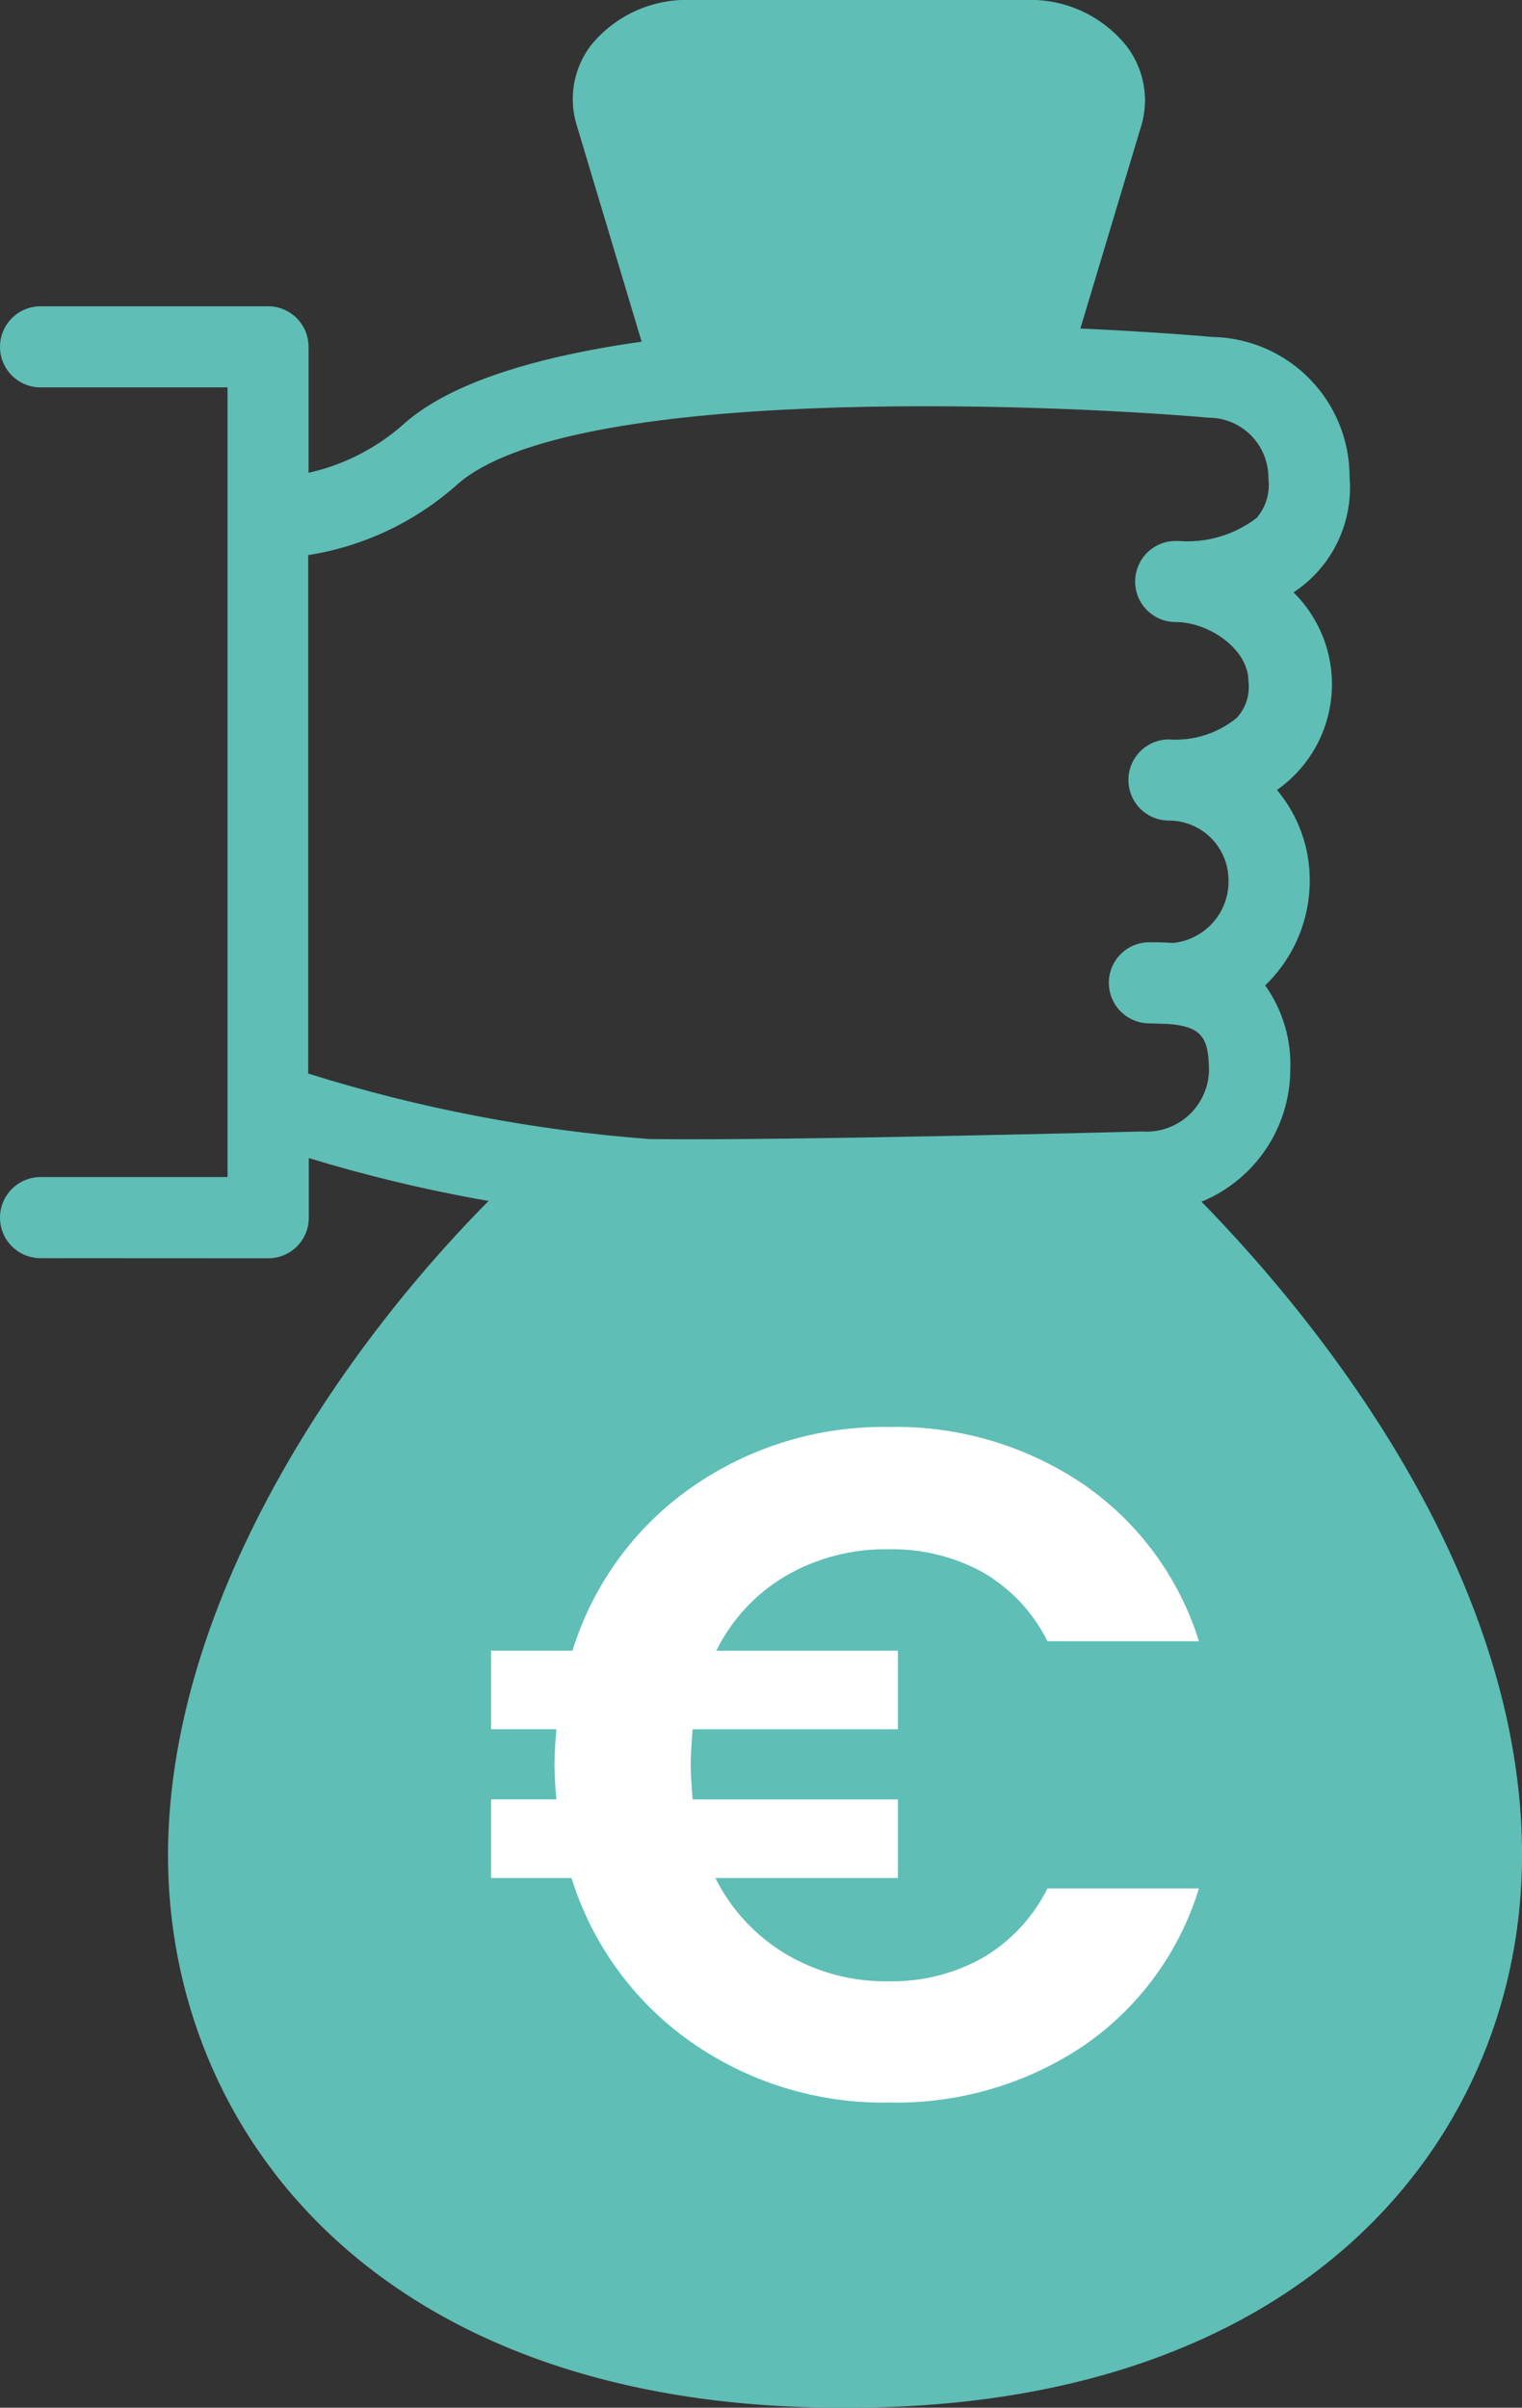 <svg width="55" height="87" viewBox="0 0 55 87" fill="none" xmlns="http://www.w3.org/2000/svg">
<rect x="0" y="0" width="55" height="87" fill="#333333" stroke="none"/>
<g clip-path="url(#clip0_110_821)">
<path d="M41.453 41.535C42.84 42.762 55.002 53.911 55.002 67.041C55.002 76.976 47.478 87 30.666 87H30.407C13.595 87 6.071 76.975 6.071 67.041C6.071 57.249 13.23 47.304 19.361 41.764L41.453 41.535Z" fill="#5FBEB6"/>
<path d="M25.357 14.495C25.22 14.536 25.078 14.557 24.935 14.558C24.62 14.557 24.315 14.455 24.063 14.267C23.811 14.078 23.626 13.814 23.536 13.512L20.842 4.529C20.691 4.043 20.658 3.527 20.746 3.025C20.834 2.523 21.041 2.05 21.349 1.644C21.775 1.119 22.314 0.698 22.927 0.412C23.54 0.127 24.209 -0.016 24.884 -0.004H37.199C37.867 -0.01 38.528 0.135 39.133 0.42C39.737 0.705 40.269 1.122 40.691 1.641C41.002 2.037 41.215 2.501 41.314 2.996C41.413 3.49 41.394 4 41.259 4.486L38.601 13.336C38.546 13.52 38.455 13.692 38.334 13.841C38.213 13.991 38.063 14.114 37.894 14.206C37.724 14.297 37.539 14.354 37.347 14.373C37.156 14.393 36.963 14.374 36.779 14.318L25.357 14.495Z" fill="#5FBEB6"/>
<path d="M1.464 45.463C1.076 45.463 0.703 45.309 0.429 45.034C0.154 44.76 0 44.387 0 43.998C0 43.609 0.154 43.237 0.429 42.962C0.703 42.687 1.076 42.532 1.464 42.532H8.222V39.915C8.222 39.893 8.222 39.872 8.222 39.852V13.998H1.464C1.076 13.998 0.703 13.844 0.429 13.569C0.154 13.294 0 12.921 0 12.532C0 12.143 0.154 11.771 0.429 11.496C0.703 11.221 1.076 11.067 1.464 11.067H9.686C9.878 11.067 10.069 11.105 10.246 11.178C10.424 11.252 10.586 11.36 10.722 11.496C10.858 11.632 10.965 11.793 11.039 11.971C11.112 12.149 11.15 12.34 11.15 12.532V17.084C12.434 16.797 13.623 16.186 14.604 15.309C20.294 10.284 41.431 11.968 43.822 12.176H43.831C45.154 12.205 46.413 12.752 47.336 13.701C48.26 14.649 48.775 15.922 48.77 17.247C48.837 18.058 48.684 18.873 48.327 19.605C47.971 20.337 47.424 20.958 46.744 21.405C47.23 21.884 47.605 22.466 47.843 23.107C48.08 23.748 48.173 24.434 48.116 25.115C48.059 25.796 47.852 26.456 47.512 27.049C47.171 27.641 46.704 28.152 46.145 28.544C46.911 29.456 47.331 30.61 47.33 31.803C47.332 32.513 47.191 33.216 46.914 33.87C46.638 34.523 46.231 35.114 45.72 35.606C46.353 36.497 46.672 37.574 46.627 38.666C46.622 39.356 46.481 40.037 46.209 40.671C45.938 41.305 45.544 41.878 45.048 42.357C44.553 42.836 43.967 43.212 43.324 43.461C42.682 43.71 41.997 43.829 41.309 43.809C41.23 43.809 30.716 44.092 24.874 44.092C24.368 44.092 23.903 44.092 23.481 44.092C19.301 43.82 15.166 43.067 11.159 41.846V44.002C11.159 44.391 11.005 44.763 10.73 45.038C10.456 45.313 10.083 45.467 9.695 45.467L1.464 45.463ZM23.498 41.159C28.787 41.216 41.129 40.887 41.255 40.885C41.561 40.908 41.868 40.869 42.158 40.771C42.447 40.672 42.714 40.515 42.942 40.31C43.169 40.105 43.353 39.855 43.481 39.577C43.61 39.299 43.681 38.998 43.689 38.691C43.675 37.535 43.472 37.099 42.224 37L41.473 36.976C41.091 36.961 40.731 36.796 40.468 36.517C40.206 36.239 40.063 35.87 40.07 35.487C40.076 35.105 40.231 34.74 40.503 34.471C40.775 34.201 41.141 34.049 41.523 34.047C41.743 34.047 42.043 34.047 42.389 34.072C42.947 34.017 43.463 33.752 43.835 33.332C44.207 32.912 44.406 32.366 44.394 31.805C44.394 31.234 44.166 30.685 43.763 30.281C43.359 29.877 42.811 29.65 42.24 29.65C41.852 29.65 41.48 29.496 41.205 29.221C40.931 28.946 40.777 28.573 40.777 28.185C40.777 27.796 40.931 27.423 41.205 27.148C41.48 26.874 41.852 26.719 42.24 26.719C43.128 26.781 44.006 26.501 44.695 25.937C44.856 25.761 44.977 25.553 45.05 25.326C45.122 25.098 45.144 24.858 45.115 24.621C45.115 23.464 43.722 22.514 42.553 22.477H42.482C42.29 22.477 42.1 22.44 41.923 22.366C41.745 22.292 41.584 22.184 41.448 22.048C41.312 21.912 41.204 21.75 41.131 21.573C41.057 21.395 41.02 21.205 41.02 21.012C41.02 20.624 41.175 20.251 41.449 19.976C41.724 19.701 42.095 19.547 42.483 19.547H42.572C43.588 19.63 44.598 19.334 45.409 18.716C45.574 18.523 45.698 18.298 45.772 18.054C45.845 17.811 45.867 17.554 45.837 17.301C45.842 17.015 45.79 16.73 45.684 16.463C45.579 16.196 45.422 15.953 45.221 15.747C45.021 15.542 44.782 15.378 44.518 15.266C44.255 15.154 43.971 15.095 43.684 15.093C37.406 14.552 20.556 13.944 16.528 17.502C15.014 18.855 13.143 19.742 11.138 20.058V38.792C15.156 40.052 19.305 40.846 23.504 41.161L23.498 41.159Z" fill="#5FBEB6"/>
<path d="M32.108 71.592C30.798 71.613 29.509 71.269 28.383 70.598C27.296 69.946 26.417 68.996 25.851 67.86H32.449V65.02H25.03C24.984 64.471 24.96 64.06 24.96 63.788C24.96 63.468 24.984 63.035 25.03 62.486H32.449V59.646H25.884C26.441 58.519 27.315 57.579 28.397 56.941C29.523 56.29 30.806 55.958 32.106 55.981C33.3 55.955 34.479 56.244 35.525 56.819C36.527 57.402 37.336 58.265 37.852 59.303H43.326C42.606 56.991 41.13 54.99 39.134 53.621C37.071 52.23 34.628 51.511 32.141 51.562C29.582 51.515 27.074 52.282 24.978 53.753C22.934 55.186 21.425 57.259 20.688 59.645H17.746V62.485H20.105C20.06 63.032 20.037 63.466 20.037 63.787C20.037 64.06 20.06 64.47 20.105 65.019H17.746V67.86H20.652C21.395 70.248 22.903 72.324 24.944 73.766C27.047 75.25 29.568 76.023 32.141 75.972C34.625 76.026 37.066 75.316 39.134 73.937C41.138 72.569 42.617 70.558 43.326 68.236H37.852C37.333 69.276 36.526 70.144 35.527 70.735C34.484 71.322 33.303 71.617 32.108 71.591" fill="white"/>
</g>
<defs>
<clipPath id="clip0_110_821">
<rect width="55" height="87" fill="white"/>
</clipPath>
</defs>
</svg>

